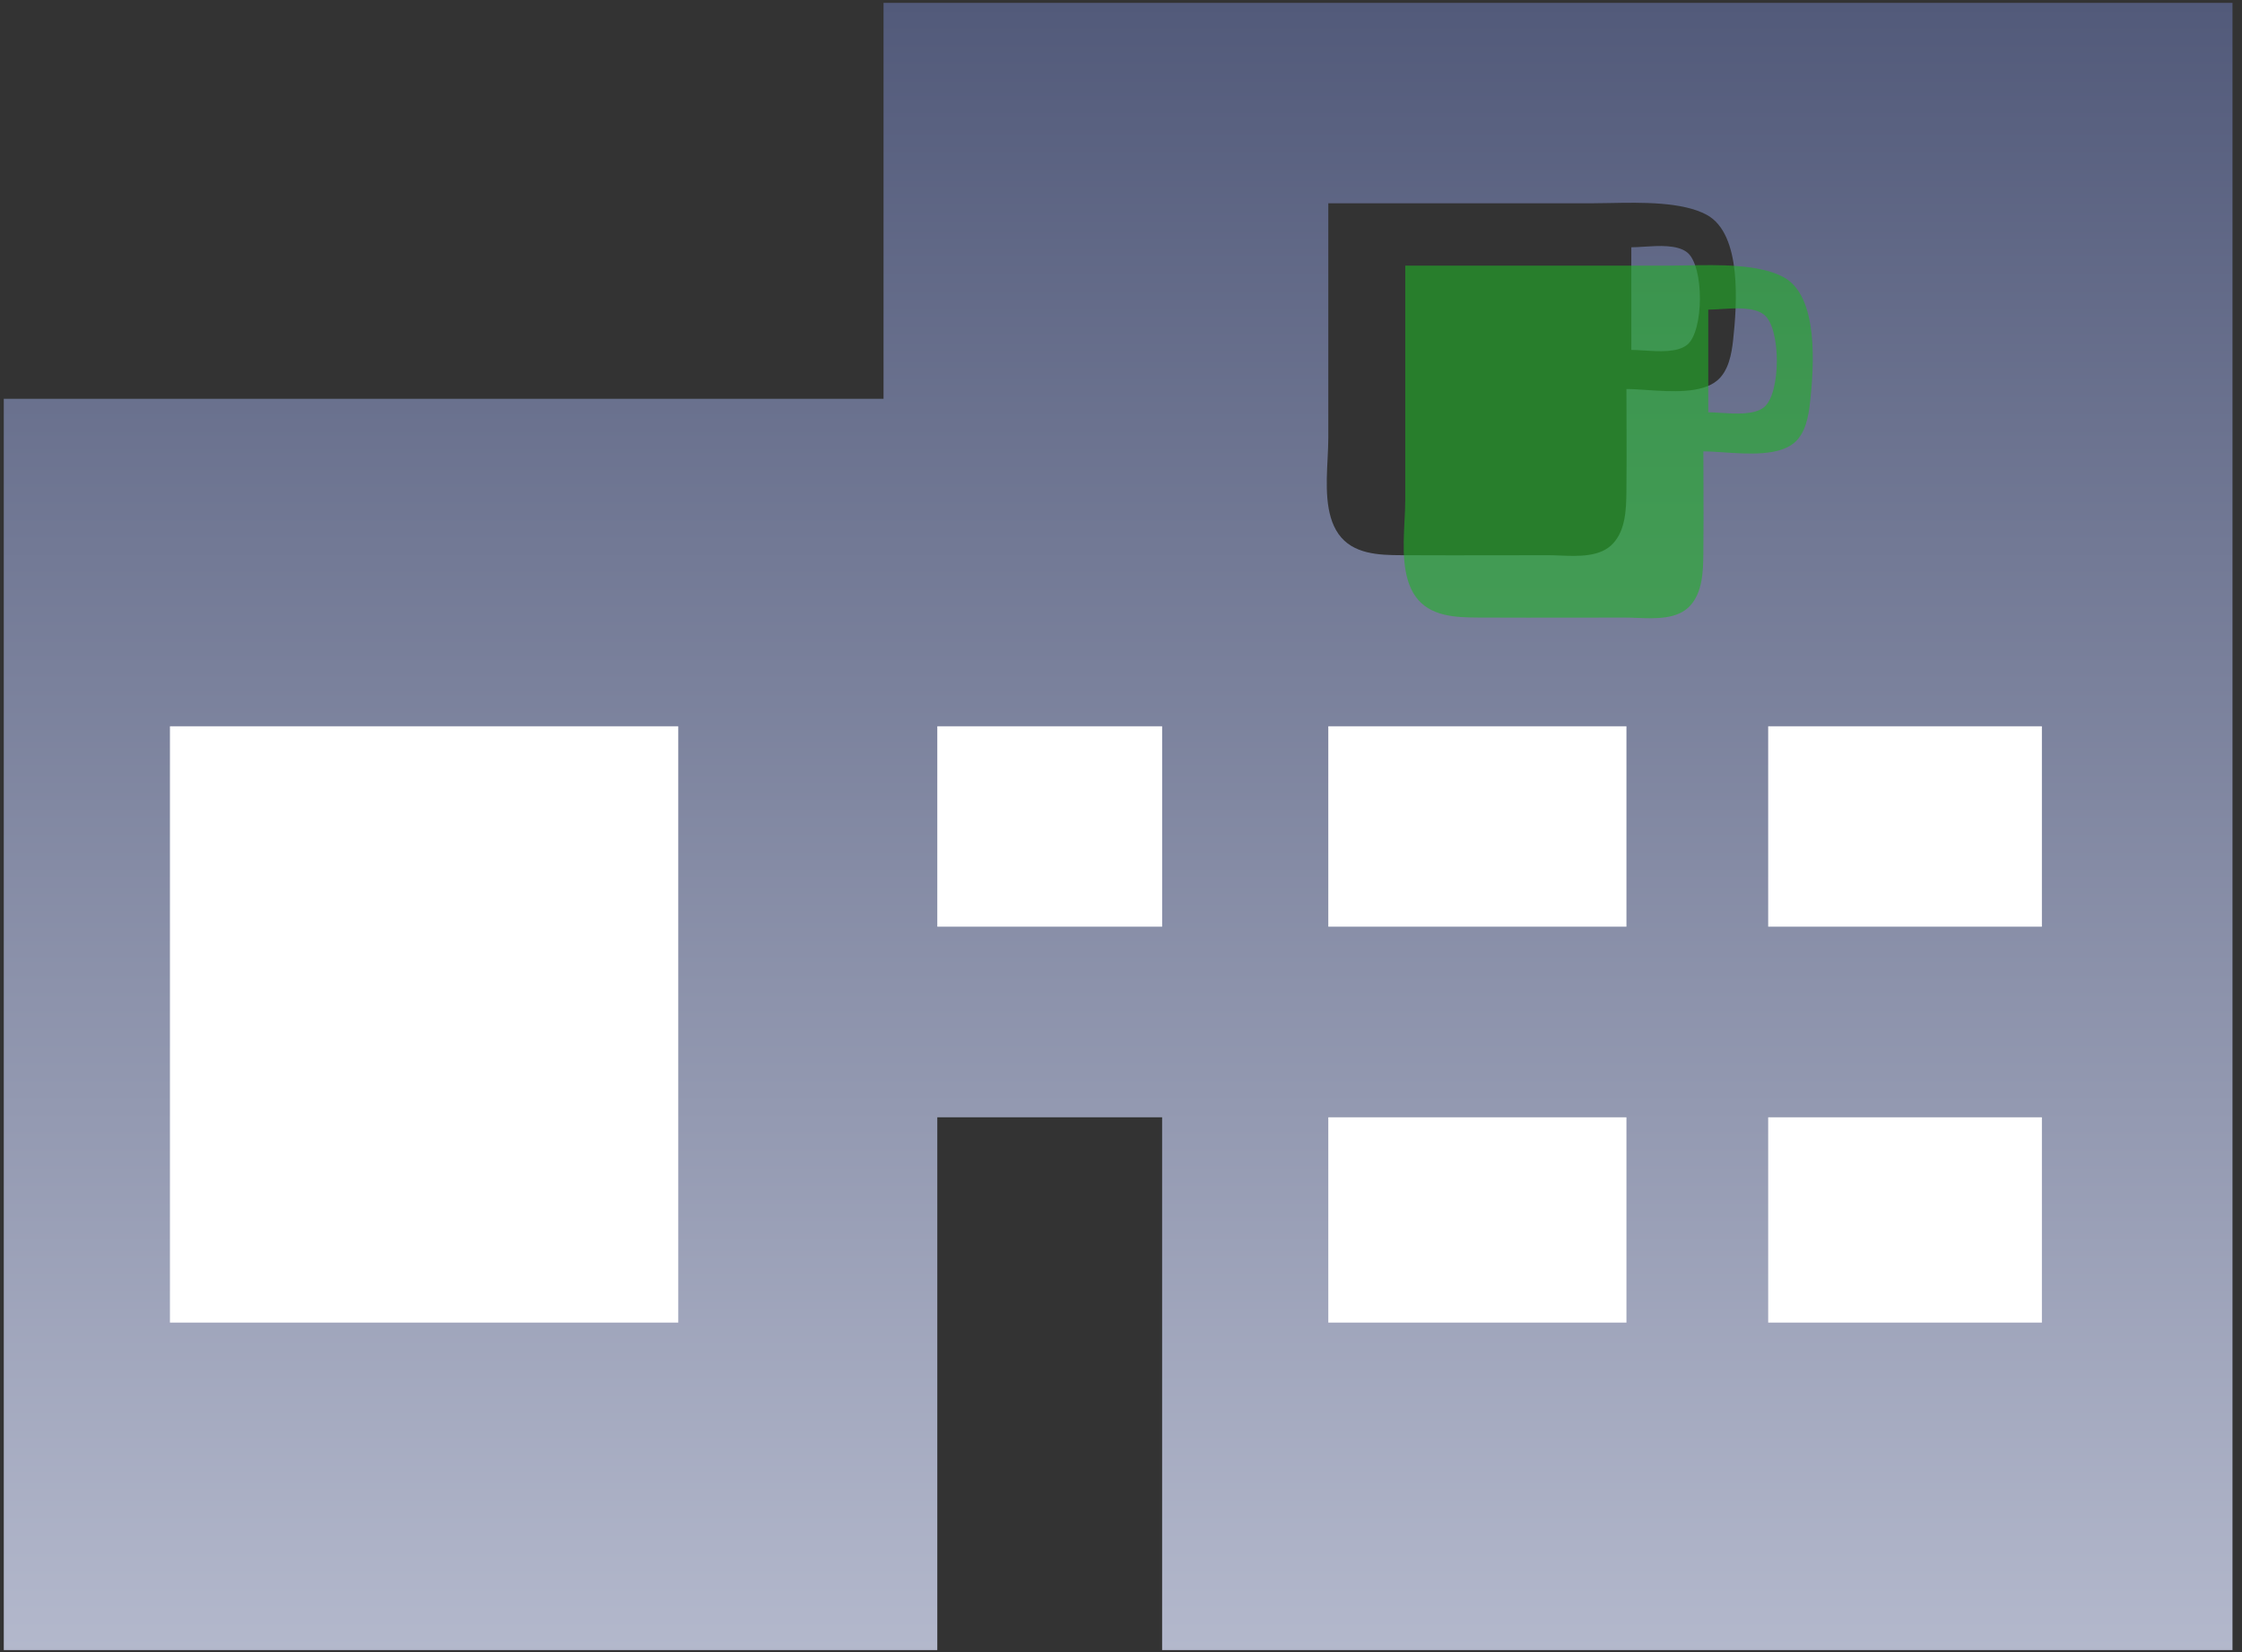 <svg width="95" height="70" viewBox="0 0 95 70" fill="none" xmlns="http://www.w3.org/2000/svg">
<rect x="0" y="0" width="95" height="70" fill="#333333" stroke="none"/>
<g clip-path="url(#clip0_1944_1022)">
<path fill-rule="evenodd" clip-rule="evenodd" d="M37.438 16.897V0.122H94.597V69.915H49.242V47.341H39.716V69.915H0.16V16.897H37.438ZM56.284 8.613L56.284 18.566C56.284 18.833 56.269 19.125 56.254 19.431V19.431C56.198 20.529 56.133 21.797 56.717 22.626C57.325 23.489 58.438 23.52 59.391 23.524C60.776 23.531 62.161 23.529 63.547 23.527C64.232 23.526 64.918 23.524 65.603 23.524C65.757 23.524 65.923 23.531 66.095 23.538C66.891 23.57 67.823 23.607 68.357 23.02C68.884 22.442 68.907 21.567 68.916 20.832C68.928 19.858 68.924 18.884 68.921 17.909V17.909C68.919 17.434 68.917 16.958 68.917 16.483C69.163 16.483 69.455 16.503 69.77 16.524C70.811 16.594 72.097 16.68 72.763 16.122C73.243 15.721 73.373 15.001 73.437 14.412C73.598 12.938 73.826 9.917 72.317 9.101C71.284 8.543 69.547 8.577 68.206 8.603C67.942 8.608 67.693 8.613 67.467 8.613H56.284ZM69.124 10.477V14.826C69.276 14.826 69.455 14.838 69.647 14.85L69.647 14.85C70.284 14.892 71.067 14.943 71.485 14.613C72.204 14.045 72.219 11.261 71.485 10.69C71.063 10.362 70.285 10.412 69.649 10.453C69.456 10.466 69.277 10.477 69.124 10.477Z" fill="url(#paint0_linear_1944_1022)"/>
<path fill-rule="evenodd" clip-rule="evenodd" d="M59.544 21.208L59.544 11.255H70.727C70.953 11.255 71.201 11.251 71.466 11.245C72.807 11.219 74.544 11.185 75.577 11.744C77.086 12.559 76.858 15.58 76.697 17.054C76.633 17.643 76.503 18.363 76.023 18.765C75.356 19.322 74.071 19.236 73.029 19.166C72.715 19.145 72.423 19.125 72.177 19.125C72.177 19.601 72.179 20.076 72.181 20.552C72.184 21.526 72.188 22.5 72.176 23.474C72.167 24.209 72.144 25.085 71.617 25.663C71.083 26.249 70.151 26.212 69.355 26.18C69.183 26.173 69.017 26.167 68.863 26.167C68.178 26.167 67.492 26.168 66.807 26.169C65.421 26.171 64.036 26.173 62.65 26.166C61.698 26.162 60.585 26.131 59.977 25.268C59.393 24.44 59.458 23.172 59.513 22.074C59.529 21.768 59.544 21.475 59.544 21.208ZM72.384 17.468V13.119C72.537 13.119 72.716 13.108 72.908 13.095C73.544 13.054 74.323 13.004 74.745 13.332C75.479 13.903 75.464 16.687 74.744 17.256C74.327 17.585 73.544 17.534 72.907 17.493C72.715 17.48 72.535 17.468 72.384 17.468Z" fill="#22B028" fill-opacity="0.6"/>
<path d="M7.201 30.773V56.039H28.74V30.773H7.201ZM39.716 30.773V39.264H49.243V30.773H39.716ZM56.284 30.773V39.264H68.917V30.773H56.284ZM74.923 30.773V39.264H86.521V30.773H74.923ZM56.284 47.341V56.039H68.917V47.341H56.284ZM74.923 47.341V56.039H86.521V47.341H74.923Z" fill="white"/>
</g>
<defs>
<linearGradient id="paint0_linear_1944_1022" x1="47.379" y1="0.122" x2="47.379" y2="69.915" gradientUnits="userSpaceOnUse">
<stop stop-color="#525A7A"/>
<stop offset="1" stop-color="#B3B8CC"/>
</linearGradient>
<clipPath id="clip0_1944_1022">
<rect width="94.438" height="70" fill="white" transform="translate(0.16)"/>
</clipPath>
</defs>
</svg>
